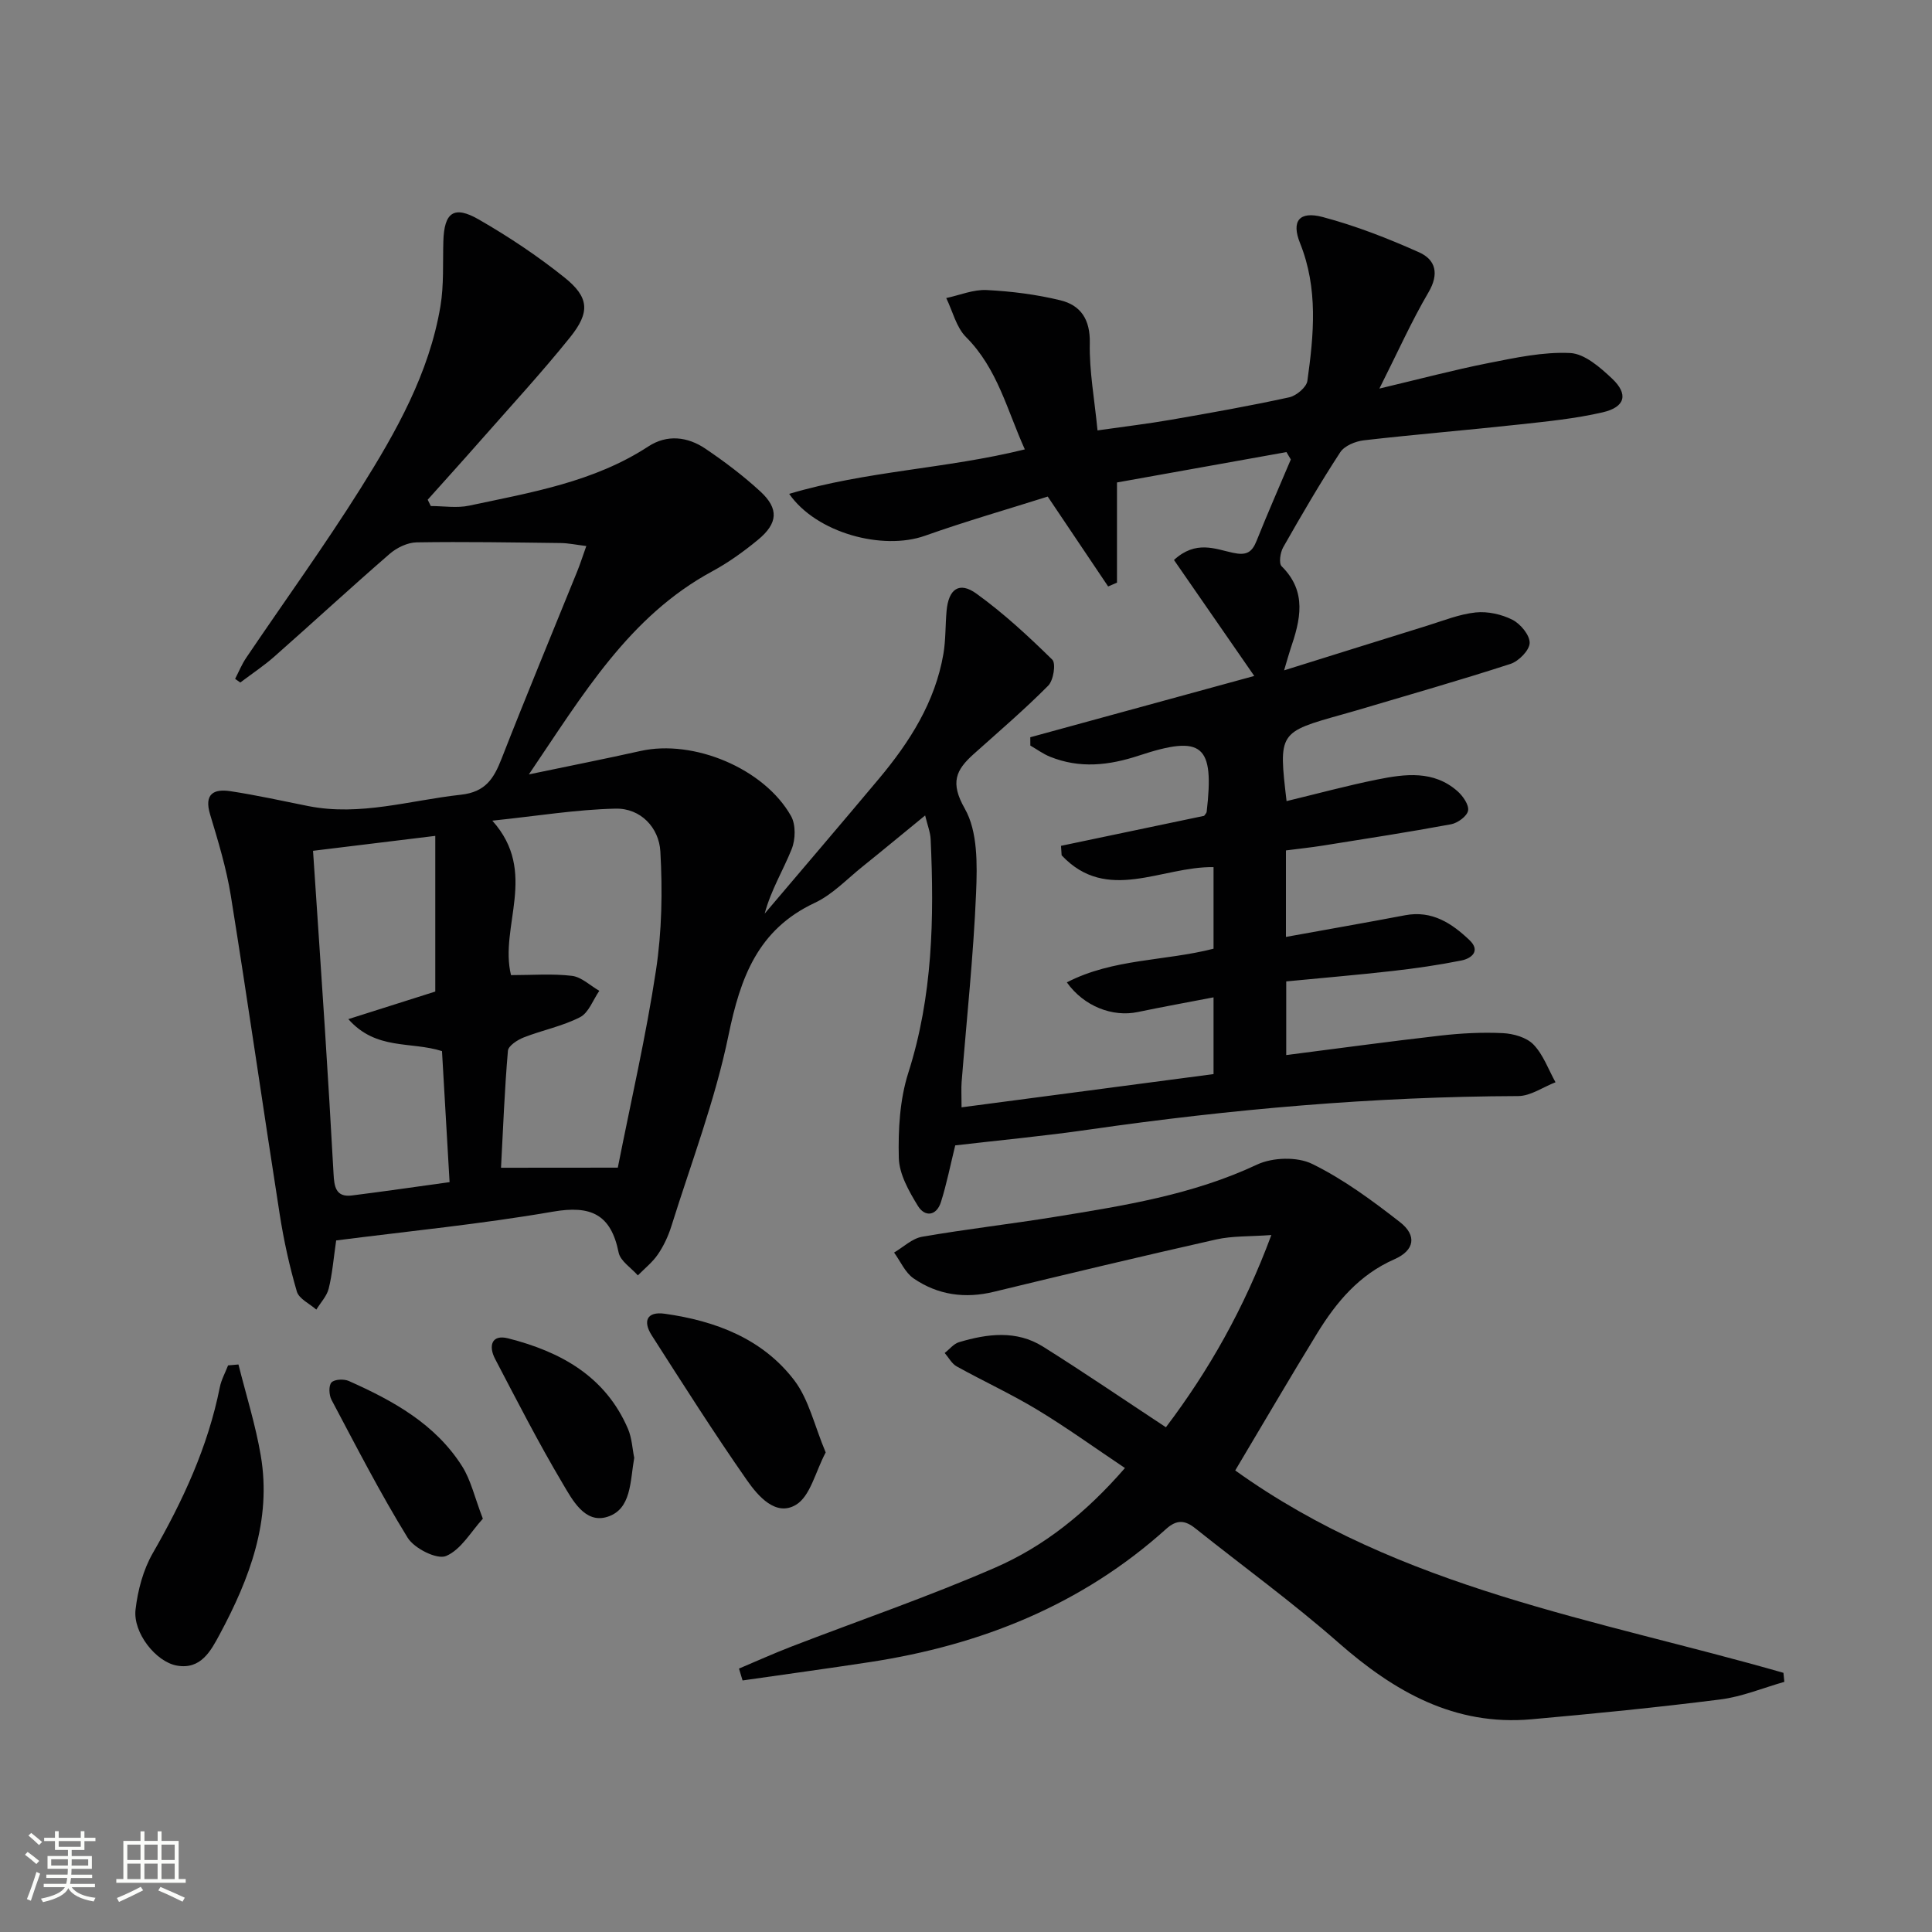 <svg enable-background="new 0 0 400 400" viewBox="0 0 400 400" xmlns="http://www.w3.org/2000/svg"><rect x="0" y="0" width="400" height="400" fill="#808080" stroke="none"/><path d="m5.17 384 .55-.58c.85.61 1.65 1.24 2.4 1.87l-.59.64c-.83-.73-1.62-1.38-2.36-1.93m1.22 9.53-.82-.34c.71-1.76 1.37-3.64 1.98-5.63.24.13.5.25.76.36-.6 1.67-1.24 3.54-1.92 5.61m-.5-13.5.57-.54c.56.44 1.31 1.06 2.26 1.87l-.64.64c-.68-.66-1.41-1.32-2.19-1.97m3.25.46h2.24v-1.36h.77v1.36h4.57v-1.36h.76v1.36h2.28v.69h-2.28v1.84h-2.64v1.26h4.18v2.64h-4.21c0 .45-.02.86-.05 1.21h4.32v.69h-4.38c-.04.34-.1.75-.19 1.22h5.15v.69h-4.82c.87 1.19 2.51 1.92 4.93 2.19-.17.31-.3.57-.37.76-2.77-.49-4.52-1.41-5.26-2.76-.56 1.26-2.3 2.23-5.24 2.9-.12-.24-.26-.48-.43-.72 2.73-.55 4.38-1.34 4.96-2.38h-4.38v-.69h4.65c.1-.38.17-.79.21-1.22h-4.32v-.69h4.4c.03-.34.05-.75.05-1.21h-4.2v-2.64h4.23v-1.26h-2.69v-1.84h-2.24zm1.46 4.46v1.29h3.45c.01-.4.02-.57.01-.53v-.32-.45h-3.46zm1.55-2.59h4.57v-1.19h-4.57zm6.11 2.59h-3.42v.77c-.01.19-.01.37-.02.53h3.44z" fill="#fbfcfa"/><path d="m32.63 379.16h.82v1.98h3.54v7.89h1.46v.78h-14.37v-.78h1.46v-7.89h3.55v-1.98h.82v1.98h2.73v-1.98zm-3.49 11.48.5.73c-1.61.82-3.28 1.63-5 2.41-.13-.27-.28-.55-.44-.82 1.75-.72 3.4-1.49 4.94-2.32m-2.78-5.55h2.73v-3.18h-2.73zm0 3.95h2.73v-3.2h-2.73zm3.54-3.95h2.73v-3.18h-2.73zm0 3.95h2.73v-3.2h-2.73zm7.89 4.68c-1.84-.92-3.51-1.7-5.02-2.32l.45-.73c1.89.8 3.57 1.55 5.04 2.23zm-1.62-11.81h-2.73v3.18h2.73zm-2.73 7.13h2.73v-3.2h-2.73z" fill="#fbfcfa"/><g fill="#010102"><path d="m212.18 93.04c-3.68-8.13-5.65-16.72-12.17-23.25-2.03-2.03-2.77-5.35-4.1-8.08 2.8-.6 5.62-1.8 8.38-1.66 5.11.26 10.27.91 15.24 2.12 4.25 1.03 6.21 4 6.1 8.89-.12 5.73.96 11.49 1.6 18.05 5.57-.8 10.43-1.37 15.24-2.21 8.18-1.42 16.35-2.87 24.45-4.64 1.48-.32 3.58-2.09 3.76-3.41 1.33-9.56 2.26-19.1-1.52-28.51-1.85-4.6-.14-6.68 4.68-5.41 6.83 1.81 13.51 4.42 19.97 7.31 3.44 1.54 4.19 4.46 1.94 8.29-3.52 6-6.37 12.39-10.16 19.92 8.31-1.97 15.4-3.86 22.57-5.28 5.59-1.1 11.32-2.35 16.92-2.08 3 .14 6.21 2.97 8.67 5.28 3.45 3.25 2.75 5.92-1.94 7-5.63 1.3-11.45 1.88-17.22 2.51-10.73 1.17-21.49 2.05-32.21 3.28-1.74.2-4.02 1.13-4.9 2.48-4.18 6.4-8.03 13.02-11.81 19.67-.61 1.08-.94 3.32-.32 3.93 5.36 5.31 3.86 11.18 1.82 17.17-.35 1.04-.63 2.1-1.31 4.38 10.45-3.26 20.03-6.28 29.63-9.25 3.32-1.03 6.63-2.38 10.03-2.74 2.49-.26 5.37.38 7.62 1.52 1.67.85 3.6 3.18 3.56 4.8-.04 1.52-2.26 3.77-3.96 4.33-10.57 3.43-21.26 6.47-31.91 9.64-.96.28-1.92.55-2.88.82-13.25 3.71-13.25 3.71-11.58 17.95 6.28-1.51 12.48-3.2 18.78-4.47 5.76-1.16 11.67-1.94 16.61 2.42 1.12.99 2.41 2.84 2.19 4.03-.22 1.15-2.16 2.57-3.54 2.82-8.81 1.63-17.67 3-26.52 4.41-2.46.39-4.94.65-7.65 1v17.91c8.43-1.53 16.57-2.95 24.69-4.49 5.55-1.05 9.66 1.67 13.32 5.16 2.32 2.21.45 3.78-1.69 4.21-4.7.94-9.47 1.63-14.24 2.17-7.24.82-14.49 1.43-22.02 2.16v15.25c10.68-1.36 21.29-2.82 31.93-4.03 4.28-.49 8.64-.72 12.93-.51 2.19.11 4.91.88 6.34 2.37 2.03 2.11 3.08 5.16 4.55 7.8-2.58 1-5.15 2.85-7.74 2.86-29.82.11-59.43 2.7-88.93 6.95-9.19 1.33-18.45 2.19-27.61 3.26-1.01 4.1-1.77 7.97-2.95 11.71-.92 2.92-3.33 3.18-4.78.82-1.85-3.03-3.87-6.57-3.95-9.94-.15-5.87.2-12.06 1.96-17.6 5.07-15.88 5.38-32.06 4.63-48.4-.07-1.44-.65-2.86-1.14-4.9-4.53 3.7-8.71 7.17-12.94 10.57-3.25 2.6-6.24 5.81-9.92 7.53-11.8 5.53-15.39 15.48-17.85 27.4-2.76 13.43-7.72 26.4-11.83 39.54-.64 2.04-1.58 4.06-2.78 5.82-1.11 1.64-2.75 2.93-4.16 4.37-1.38-1.57-3.62-2.97-3.98-4.74-1.59-7.91-5.74-9.82-13.59-8.46-14.85 2.57-29.89 4.04-44.89 5.96-.56 3.85-.8 6.98-1.55 9.98-.39 1.56-1.68 2.9-2.56 4.34-1.39-1.23-3.59-2.23-4.03-3.74-1.53-5.23-2.71-10.6-3.55-15.99-3.44-21.97-6.59-44-10.12-65.96-.92-5.71-2.63-11.31-4.3-16.86-1.27-4.24.78-5.31 4.23-4.78 5.4.82 10.75 2.01 16.11 3.08 10.76 2.13 21.08-1.2 31.59-2.35 5.12-.56 6.82-3.36 8.43-7.47 5.07-12.98 10.43-25.86 15.66-38.78.61-1.5 1.09-3.04 1.88-5.24-2.18-.27-3.73-.6-5.29-.62-9.95-.12-19.9-.3-29.84-.14-1.89.03-4.1 1.1-5.57 2.37-8.05 6.98-15.88 14.21-23.87 21.26-2.22 1.96-4.71 3.6-7.07 5.39-.36-.25-.72-.51-1.07-.76.75-1.45 1.37-2.99 2.28-4.34 7.91-11.71 16.21-23.17 23.72-35.13 7.34-11.69 14.18-23.79 16.51-37.69.73-4.39.47-8.94.6-13.42.17-5.99 2.17-7.51 7.37-4.51 6.17 3.55 12.16 7.54 17.71 11.99 5.12 4.1 5.34 7.19 1.15 12.4-5.84 7.26-12.16 14.12-18.32 21.12-3.68 4.19-7.43 8.33-11.15 12.49.21.44.43.87.64 1.31 2.65 0 5.4.46 7.93-.08 12.81-2.73 25.82-4.88 37.13-12.27 3.86-2.52 8.1-2.02 11.79.47 3.98 2.69 7.85 5.61 11.38 8.86 3.87 3.57 3.66 6.59-.5 10.02-2.94 2.42-6.1 4.7-9.45 6.51-17.21 9.31-26.73 25.46-37.97 42.05 8.5-1.78 15.83-3.22 23.12-4.85 10.97-2.45 25.6 3.61 31.16 13.48 1 1.78.93 4.85.13 6.83-1.76 4.4-4.29 8.48-5.59 13.36 7.89-9.31 15.82-18.57 23.66-27.93 6.36-7.6 11.62-15.84 13.34-25.82.5-2.93.39-5.96.66-8.94.41-4.52 2.62-6.12 6.17-3.56 5.62 4.05 10.76 8.81 15.71 13.67.8.78.25 4.3-.84 5.39-4.91 4.95-10.23 9.5-15.43 14.16-3.68 3.3-4.92 5.89-1.84 11.3 2.7 4.74 2.58 11.56 2.34 17.41-.55 13.1-1.96 26.16-3 39.24-.1 1.27-.01 2.56-.01 5.19 17.72-2.34 34.88-4.6 52.17-6.88 0-5.73 0-10.33 0-15.89-5.43 1.05-10.57 1.97-15.68 3.04-5.2 1.09-11.14-1.15-14.69-6.14 9.56-4.95 20.28-4.38 30.37-6.97 0-5.71 0-11.31 0-16.89-10.74-.18-22.07 7.57-31.45-2.45-.04-.65-.09-1.31-.13-1.96 9.88-2.07 19.76-4.15 29.63-6.21.19-.3.5-.55.53-.84 1.6-13.84-.81-16-13.98-11.65-6.27 2.07-12.29 2.74-18.46.25-1.43-.58-2.72-1.53-4.07-2.31 0-.57-.01-1.15-.01-1.72 15.37-4.2 30.73-8.41 46.37-12.69-5.65-8.16-11.12-16.07-16.62-24.01 4.52-4.16 8.55-2.27 12.2-1.49 2.75.59 3.92-.02 4.9-2.47 2.26-5.66 4.72-11.24 7.09-16.85-.3-.51-.6-1.02-.9-1.53-11.72 2.1-23.45 4.2-35.09 6.29v20.74c-.61.26-1.22.53-1.83.79-3.99-5.93-7.97-11.86-12.51-18.61-8.17 2.59-16.9 5.09-25.44 8.12-8.71 3.08-22.42-.54-28.09-8.68 16.03-4.78 32.5-5.17 48.79-9.21zm-84.27 148.71c2.74-13.86 5.85-27.27 7.9-40.84 1.23-8.08 1.37-16.45.91-24.62-.27-4.91-4.06-8.99-9.28-8.87-8.12.18-16.21 1.52-25.51 2.49 9.6 10.69 1.39 21.9 3.87 31.98 4.38 0 8.55-.34 12.62.15 1.98.24 3.78 2.02 5.66 3.1-1.3 1.88-2.2 4.54-3.99 5.46-3.64 1.87-7.81 2.68-11.66 4.19-1.3.51-3.18 1.73-3.27 2.76-.69 8.01-1 16.05-1.43 24.22 8.56-.02 16.01-.02 24.18-.02zm-63.1-65.6c.86 12.92 1.69 25.01 2.47 37.1.64 9.93 1.23 19.87 1.78 29.81.14 2.54.42 4.87 3.79 4.45 6.53-.82 13.05-1.77 20.23-2.76-.54-9.41-1.07-18.41-1.57-27.13-6.54-2.07-13.62-.11-19.39-6.62 6.9-2.19 12.78-4.05 18-5.71 0-10.83 0-21.36 0-32.23-8.9 1.09-16.89 2.06-25.31 3.09z"/><path d="m255.74 304.44c34.26 24.58 74.8 30.79 113.5 41.9.06.62.12 1.24.19 1.87-4.4 1.25-8.74 3.07-13.23 3.64-13.01 1.65-26.07 2.94-39.13 4.11-15.94 1.42-28.42-5.73-39.98-15.88-9.48-8.33-19.73-15.77-29.61-23.65-2.12-1.69-3.82-1.88-6.04.12-17.49 15.74-38.36 24.06-61.36 27.57-8.77 1.34-17.56 2.54-26.34 3.8-.24-.82-.49-1.64-.74-2.46 3.6-1.52 7.17-3.13 10.82-4.54 14.07-5.43 28.38-10.33 42.2-16.35 10.1-4.4 18.77-11.28 26.89-20.63-6.19-4.14-12.02-8.36-18.16-12.07-5.39-3.26-11.16-5.91-16.68-8.97-1.02-.57-1.66-1.83-2.48-2.78.99-.77 1.86-1.91 2.98-2.24 5.86-1.75 11.87-2.52 17.35.91 8.44 5.29 16.66 10.91 25.47 16.71 8.87-11.73 16.16-24.52 21.83-39.8-4.5.33-8.07.16-11.44.92-15.37 3.46-30.69 7.12-46 10.83-6 1.46-11.62.67-16.63-2.77-1.75-1.2-2.72-3.54-4.04-5.35 1.92-1.13 3.73-2.91 5.79-3.27 9.15-1.59 18.4-2.64 27.57-4.13 14.24-2.31 28.47-4.56 41.78-10.81 3.21-1.51 8.31-1.67 11.41-.15 6.48 3.17 12.44 7.58 18.18 12.05 3.57 2.78 3.04 5.86-1.15 7.7-7.26 3.19-11.99 8.83-15.95 15.27-5.73 9.33-11.24 18.8-17 28.45z"/><path d="m49.37 282.5c1.57 6.28 3.54 12.49 4.62 18.86 2.28 13.41-2.31 25.47-8.49 36.99-1.83 3.4-3.89 7.39-8.89 6.49-4.35-.78-9.09-6.8-8.55-11.57.46-4 1.58-8.24 3.57-11.7 6.23-10.84 11.42-22.01 13.88-34.35.31-1.56 1.13-3.02 1.71-4.53.71-.05 1.43-.12 2.15-.19z"/><path d="m170.95 300.71c-2.14 4.03-3.17 9.04-6.15 10.84-4.18 2.52-7.87-1.82-10.17-5.11-6.84-9.8-13.25-19.9-19.69-29.96-1.86-2.9-1.08-5.02 2.72-4.48 10.5 1.48 20.2 5.16 26.78 13.77 3.03 3.98 4.18 9.42 6.51 14.94z"/><path d="m99.97 314.43c-2.42 2.63-4.51 6.42-7.63 7.73-1.88.78-6.57-1.57-7.94-3.79-5.7-9.25-10.67-18.95-15.77-28.56-.52-.99-.61-2.94 0-3.59.63-.67 2.58-.75 3.59-.3 9.16 4.08 17.91 8.89 23.46 17.66 1.81 2.85 2.56 6.36 4.29 10.85z"/><path d="m131.31 301.83c-.87 4.88-.55 10.65-5.58 12.22-4.66 1.46-7.25-3.55-9.25-6.93-4.99-8.4-9.45-17.12-13.98-25.78-1.38-2.63-.77-5.13 2.7-4.25 10.83 2.75 20.15 7.83 24.83 18.77.81 1.92.9 4.15 1.28 5.97z"/></g></svg>
